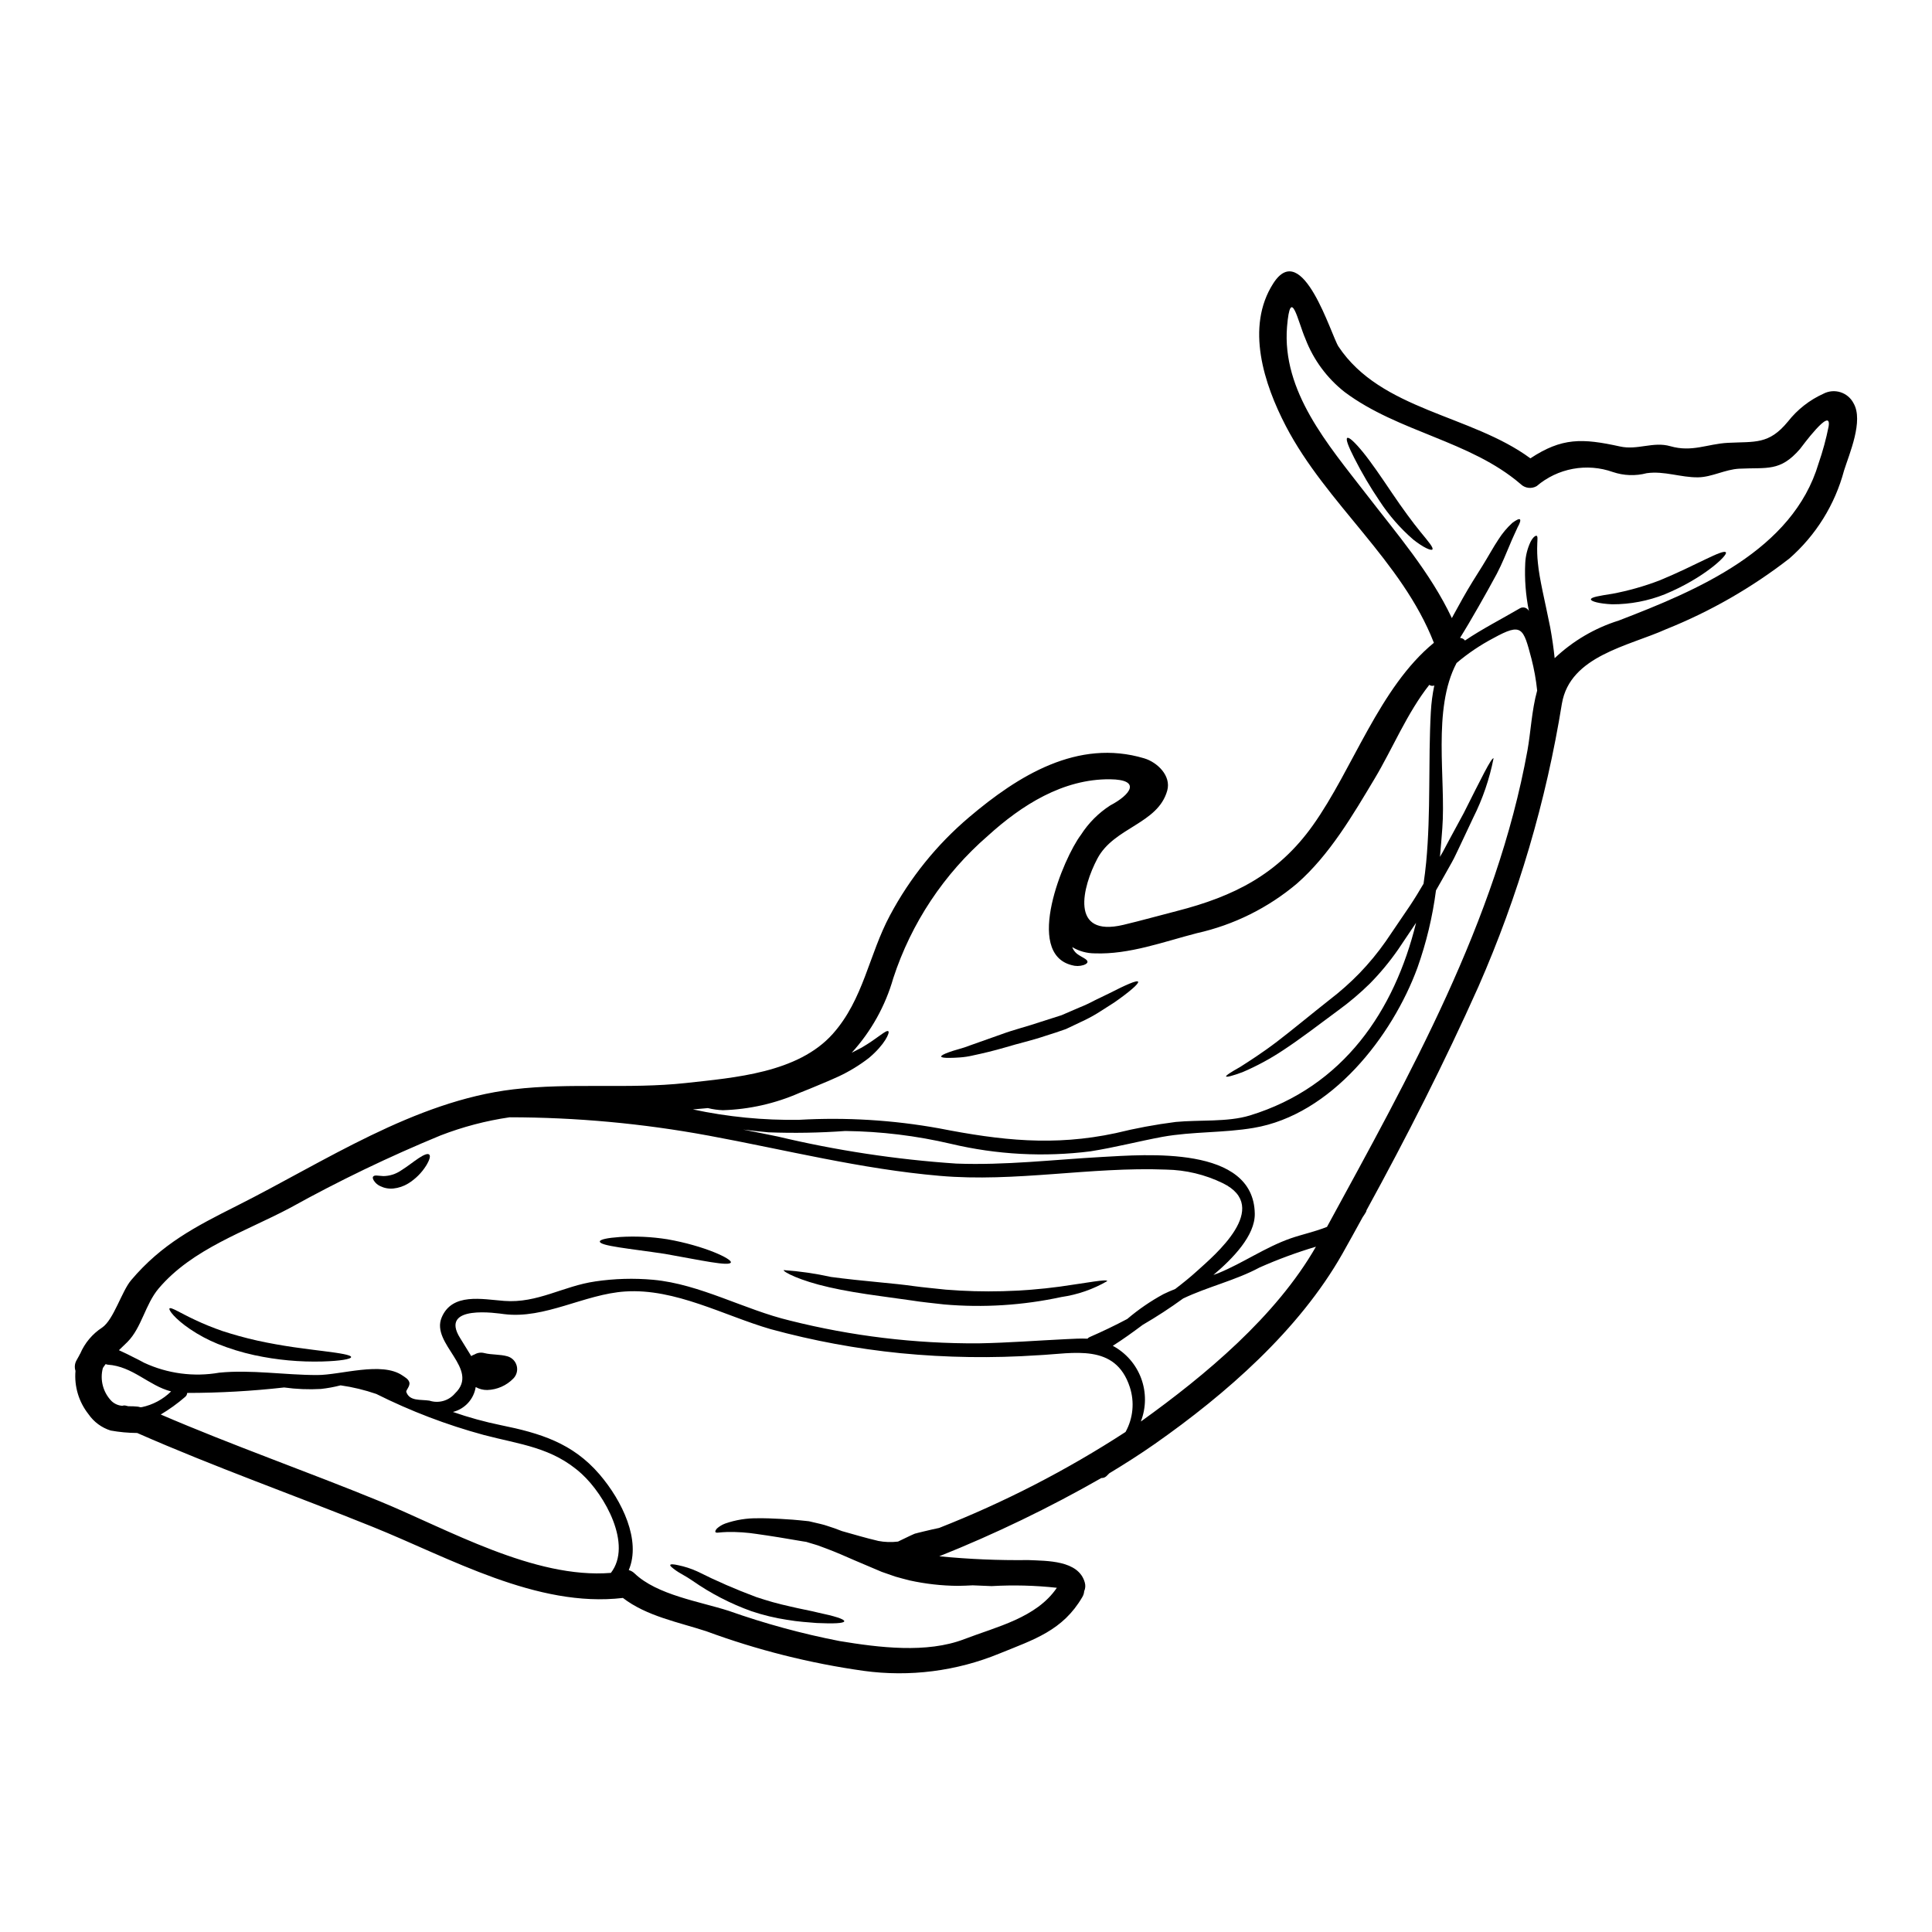 <?xml version="1.0" encoding="UTF-8"?>
<!-- Uploaded to: SVG Repo, www.svgrepo.com, Generator: SVG Repo Mixer Tools -->
<svg fill="#000000" width="800px" height="800px" version="1.1" viewBox="144 144 512 512" xmlns="http://www.w3.org/2000/svg">
 <g>
  <path d="m635.21 250.87c2.707 4.641-1.121 13.383-2.519 17.828v-0.004c-2.406 9.039-7.453 17.156-14.492 23.316-9.961 7.738-20.957 14.047-32.668 18.738-9.938 4.481-25.434 7.047-27.602 19.68h-0.004c-4.168 25.844-11.602 51.055-22.121 75.023-9.008 20.141-19.02 39.859-29.637 59.227h-0.004c-0.035 0.16-0.082 0.316-0.137 0.469-0.281 0.492-0.582 0.957-0.91 1.426-1.797 3.242-3.543 6.488-5.367 9.684-11.504 20.277-30.852 37.176-49.727 50.406-3.969 2.777-7.981 5.32-12.043 7.773-0.254 0.254-0.512 0.535-0.789 0.789v-0.008c-0.355 0.328-0.828 0.496-1.309 0.469-13.824 7.902-28.18 14.832-42.961 20.746 7.844 0.77 15.723 1.105 23.605 1.004 4.875 0.23 13.324 0 14.957 5.949 0.223 0.766 0.164 1.582-0.164 2.309-0.039 0.547-0.207 1.074-0.492 1.543-5.18 8.891-12.812 11.246-21.934 14.957-11.395 4.688-23.824 6.273-36.031 4.598-14.234-2.004-28.215-5.523-41.703-10.5-7.371-2.406-15.824-3.992-22.078-8.82-22.773 2.684-45.855-10.598-66.363-18.859-20.766-8.379-41.93-15.867-62.355-24.855-2.359-0.016-4.719-0.234-7.043-0.652-2.383-0.75-4.445-2.273-5.863-4.328-2.57-3.25-3.805-7.356-3.449-11.484-0.309-0.93-0.207-1.945 0.277-2.797 0.254-0.422 0.469-0.816 0.676-1.211h0.004c0.082-0.199 0.184-0.387 0.301-0.566 1.211-2.824 3.234-5.227 5.809-6.902 3.059-2.102 5.184-9.617 7.68-12.555 8.121-9.594 16.988-14.168 28.027-19.719 23.125-11.621 46.996-27.727 73.25-30.852 15.242-1.82 30.547-0.023 45.742-1.68 12.879-1.426 29.68-2.66 38.922-13.02 8.168-9.172 9.543-20.934 15.168-31.434h0.004c5.277-9.906 12.391-18.723 20.953-25.98 12.988-11.02 28.82-20.883 46.414-15.609 3.434 1.023 7.211 4.598 6.094 8.562-2.477 8.844-14.094 9.688-18.5 17.996-3.938 7.418-7.477 20.98 6.883 17.57 4.723-1.121 9.426-2.453 14.168-3.664 15.098-3.871 26.812-9.707 36.078-22.75 10.594-14.891 17.594-36.5 32.039-48.332-8.469-21.773-28.516-36.848-39.25-57.465-5.719-11.02-10.758-26.184-3.312-37.785 7.746-12.086 15.379 13.91 17.289 16.754 11.273 16.945 35.121 18.016 50.848 29.613 8.355-5.512 13.723-5.344 23.734-3.148 4.664 1.047 8.797-1.379 13.348-0.07 5.785 1.656 9.801-0.605 15.234-0.891 7.234-0.371 10.875 0.516 15.918-5.621h0.004c2.496-3.191 5.734-5.731 9.426-7.398 1.395-0.727 3.019-0.867 4.516-0.391 1.496 0.477 2.742 1.527 3.461 2.922zm-6.606 6.137c0.887-5.602-7.234 5.555-7.586 5.977-5.273 6.09-8.66 4.852-16.137 5.227-3.754 0.207-7.234 2.238-10.875 2.285-4.574 0.066-8.98-1.75-13.602-1.098-2.953 0.777-6.07 0.672-8.965-0.305-3.398-1.207-7.055-1.5-10.602-0.844-3.551 0.656-6.863 2.234-9.605 4.578-1.375 0.793-3.109 0.574-4.246-0.539-13.383-11.504-32.391-13.746-46.625-24.383-4.68-3.672-8.277-8.543-10.406-14.094-2.008-4.598-3.938-14.422-4.875-3.246-1.402 17.176 10.941 31.367 20.789 44.129 8.309 10.781 17.152 20.957 22.891 33.113 0.164-0.273 0.312-0.555 0.445-0.84 0.82-1.445 1.633-2.941 2.477-4.481 1.77-3.148 3.543-5.926 5.203-8.566 1.539-2.473 2.871-4.949 4.199-6.93 1.031-1.637 2.281-3.129 3.711-4.434 1.07-0.789 1.77-1.121 2.004-0.91 0.23 0.211 0.023 0.957-0.629 2.121-0.488 1.145-1.281 2.684-2.144 4.828-0.91 2.078-1.867 4.621-3.363 7.477-1.422 2.68-3.125 5.668-4.828 8.68-0.887 1.539-1.773 3.059-2.613 4.504-0.789 1.309-1.516 2.547-2.262 3.734l-0.004 0.004c0.02 0.02 0.027 0.047 0.023 0.07 0.5 0.027 0.961 0.277 1.262 0.68 4.574-3.082 9.52-5.602 14.562-8.543 0.41-0.238 0.902-0.289 1.352-0.148 0.453 0.141 0.828 0.465 1.027 0.895-0.859-4.199-1.188-8.488-0.977-12.766 0.102-1.949 0.586-3.859 1.422-5.621 0.652-1.238 1.281-1.633 1.574-1.574 0.352 0.117 0.23 0.957 0.188 2.148h0.004c-0.074 1.672-0.02 3.352 0.16 5.016 0.395 4.328 1.891 10.199 3.266 17.105 0.516 2.824 0.91 5.578 1.18 8.168h0.004c4.82-4.57 10.625-7.981 16.965-9.965 20.812-8.004 46.156-18.621 52.973-41.656v0.004c1.109-3.203 2-6.477 2.664-9.801zm-77.238 70.004c-0.293-2.856-0.801-5.688-1.52-8.469-2.168-8.191-2.496-9.594-10.055-5.438h-0.004c-3.488 1.836-6.769 4.047-9.777 6.598-6.488 12.227-2.801 30.848-3.781 43.801-0.184 2.519-0.395 5.043-0.629 7.586 0.047-0.066 0.086-0.137 0.117-0.215 0.84-1.352 1.492-2.754 2.215-4.059 1.426-2.637 2.754-5.09 3.969-7.328 4.574-9.078 7.352-14.773 7.91-14.535-1.074 5.469-2.887 10.766-5.391 15.746-1.094 2.332-2.309 4.875-3.594 7.629-0.676 1.355-1.281 2.801-2.074 4.199-0.793 1.398-1.613 2.875-2.453 4.363-0.582 1.004-1.168 2.031-1.75 3.082-0.906 6.977-2.551 13.836-4.902 20.465-6.691 18.227-22.828 39.02-43.449 42.473-7.981 1.355-16.137 0.934-24.109 2.363-6.344 1.18-12.645 2.824-19.02 3.828l0.004 0.004c-12.363 1.574-24.91 0.906-37.035-1.969-9.188-2.156-18.586-3.301-28.023-3.41-6.797 0.492-13.613 0.609-20.422 0.352-2.215-0.207-4.434-0.445-6.652-0.723 3.035 0.586 6.07 1.195 9.105 1.824v-0.004c15.562 3.707 31.406 6.113 47.371 7.188 12.988 0.488 25.648-1.027 38.574-1.75 11.645-0.629 40.254-3.125 40.539 15.027 0.094 5.812-5.809 11.879-10.969 16.242 0.422-0.164 0.844-0.305 1.281-0.469 6.559-2.684 12.441-6.859 19.16-9.219 2.918-1.027 6.465-1.77 9.664-3.055 21.766-39.984 44.914-80.949 53.129-126.28 0.863-4.738 1.121-10.645 2.57-15.848zm-27.258-1.355v0.004c-0.441 0.184-0.945 0.121-1.332-0.164-5.879 7.441-9.801 17.035-14.469 24.828-5.785 9.664-11.949 20.23-20.535 27.77h0.004c-7.668 6.492-16.797 11.027-26.605 13.211-8.797 2.262-17.902 5.695-27.094 5.344-2.09-0.008-4.137-0.582-5.93-1.656 0.254 0.684 0.68 1.285 1.242 1.75 1.332 1.004 2.848 1.445 2.797 2.168 0 0.328-0.352 0.605-1.027 0.84-1.023 0.324-2.121 0.332-3.148 0.023-12.648-3.219-2.238-28.34 2.449-34.535 2-3.125 4.648-5.785 7.773-7.797 5.34-2.797 8.398-6.836-0.07-6.926-12.461-0.117-23.406 6.836-32.391 15.004-11.613 10.066-20.27 23.102-25.043 37.711-2.098 7.352-5.871 14.117-11.02 19.766 0.934-0.469 1.844-0.938 2.66-1.379 4.246-2.477 6.438-4.762 7.047-4.328 0.469 0.281-0.91 3.543-5.156 7.086-2.5 1.938-5.211 3.586-8.078 4.922-1.609 0.746-3.332 1.473-4.969 2.148-1.703 0.723-3.504 1.469-5.367 2.191v0.004c-6.394 2.805-13.273 4.359-20.254 4.574-1.348-0.047-2.684-0.234-3.992-0.559-1.332 0.137-2.66 0.254-3.992 0.352l0.004-0.004c9.25 1.984 18.703 2.91 28.164 2.758 12.414-0.707 24.867 0.051 37.105 2.262 16.359 3.199 30.383 4.785 46.812 1.262h-0.004c5.234-1.289 10.535-2.277 15.879-2.957 6.231-0.605 13.746 0.09 19.68-1.727 24.828-7.609 38.34-27.816 44.031-51.059-1.574 2.336-3.148 4.688-4.758 7.086v-0.004c-2.238 3.227-4.754 6.258-7.512 9.055-2.586 2.539-5.356 4.887-8.285 7.019-5.438 4.039-10.27 7.727-14.605 10.57l-0.004 0.004c-3.418 2.281-7.043 4.242-10.824 5.856-2.707 1.004-4.246 1.379-4.363 1.141-0.117-0.234 1.234-1.117 3.734-2.519 2.363-1.516 5.809-3.688 9.84-6.766s8.703-6.981 14-11.156l-0.004 0.004c2.742-2.109 5.332-4.41 7.746-6.887 2.555-2.641 4.894-5.481 7.004-8.492 2.191-3.219 4.328-6.394 6.414-9.445 1.309-1.969 2.477-3.898 3.594-5.809 0.281-1.891 0.516-3.801 0.699-5.691 1.258-13.328 0.516-26.578 1.234-39.859l0.004-0.004c0.125-2.348 0.43-4.684 0.914-6.984zm-31.367 148.73c-5.09 1.516-10.078 3.356-14.934 5.508-6.324 3.41-13.777 5.117-20.254 8.215-3.453 2.512-7.031 4.844-10.723 6.992-2.59 1.938-5.203 3.824-7.93 5.555v-0.004c3.473 1.859 6.148 4.922 7.519 8.613 1.371 3.695 1.344 7.762-0.078 11.434 0.047-0.023 0.117-0.07 0.16-0.094 16.93-12.156 35.625-27.723 46.238-46.219zm-31.387 6.336c4.387-3.988 19.766-16.773 6.691-23.172-4.68-2.277-9.801-3.504-15.004-3.594-20.074-0.789-39.93 3.41-60 1.656-20.836-1.793-40.906-6.906-61.402-10.688v0.004c-17.344-3.203-34.941-4.82-52.574-4.836-6.269 0.914-12.414 2.527-18.32 4.812-13.621 5.613-26.906 12.008-39.789 19.156-11.922 6.348-25.945 10.828-34.91 21.398-3.57 4.223-4.504 10.383-8.266 14.168-0.789 0.766-1.539 1.492-2.262 2.191 1.469 0.652 2.894 1.379 4.363 2.125 0.559 0.281 1.141 0.559 1.723 0.887 0.188 0.117 0.375 0.207 0.562 0.305h0.004c6.223 2.898 13.188 3.82 19.953 2.637 8.422-0.84 17.289 0.629 25.902 0.629 6.231 0.023 17.152-3.688 22.66 0.141 0.699 0.488 1.539 0.91 1.793 1.793 0.281 0.98-0.934 2.102-0.816 2.519 0.863 2.547 3.754 1.969 6.16 2.336v0.004c2.441 0.789 5.117 0.023 6.769-1.938 6.746-6.465-6.512-13.09-3.543-20.113 2.777-6.606 10.691-4.832 16.57-4.387 8.82 0.676 15.633-3.938 24.105-5.156l-0.004-0.004c5.094-0.754 10.254-0.902 15.379-0.441 12.461 1.145 24.152 7.934 36.309 10.828 16.32 4.098 33.094 6.121 49.918 6.019 7.84-0.141 15.543-0.746 23.336-1.121 1.75-0.07 3.641-0.207 5.531-0.117 0.16-0.195 0.371-0.348 0.605-0.441 3.336-1.449 6.691-3.059 9.941-4.785 2.961-2.519 6.176-4.727 9.594-6.582 1.027-0.512 2.051-0.934 3.102-1.352 2.023-1.547 4.031-3.156 5.918-4.883zm-19.066 42.754c2.008-3.633 2.414-7.938 1.125-11.879-3.824-11.738-14.98-8.891-24.27-8.445v-0.004c-12.152 0.824-24.352 0.645-36.477-0.535-11.629-1.164-23.145-3.293-34.422-6.371-12.391-3.594-25.297-10.852-38.551-9.984-10.805 0.695-21.328 7.371-32.109 5.996-1.656-0.207-17.363-2.703-11.621 6.394 0.98 1.574 1.938 3.102 2.894 4.691 0.004 0.016 0.012 0.031 0.023 0.043 0.273-0.191 0.57-0.34 0.887-0.441 0.785-0.469 1.73-0.594 2.613-0.352 1.969 0.488 4.133 0.281 6.141 0.863h-0.004c1.188 0.352 2.106 1.297 2.418 2.496 0.316 1.195-0.016 2.469-0.879 3.359-1.824 1.883-4.309 2.977-6.93 3.059-1.07 0.016-2.129-0.258-3.059-0.785-0.504 3.215-2.883 5.812-6.043 6.602 4.156 1.449 8.406 2.621 12.719 3.504 10.43 2.121 18.973 4.723 26.094 12.988 6.09 7.086 11.109 17.594 7.793 25.41v0.004c0.57 0.152 1.09 0.453 1.516 0.863 5.953 5.738 17.32 7.477 24.969 9.938 9.582 3.391 19.402 6.066 29.379 8.008 10.316 1.703 23.082 3.336 33.062-0.512 8.633-3.312 19.109-5.648 24.523-13.605-5.742-0.629-11.523-0.777-17.289-0.445l-5.019-0.207c-1.211 0.07-2.523 0.117-3.969 0.141-4.301-0.039-8.586-0.523-12.785-1.449-1.211-0.328-2.496-0.629-3.734-1.004-1.18-0.422-2.363-0.84-3.617-1.258-2.336-1.004-4.754-2.031-7.258-3.082-2.473-1.094-4.898-2.144-7.188-3.008-1.117-0.375-2.309-0.914-3.312-1.18-0.512-0.137-1-0.305-1.492-0.445l-0.746-0.23-0.887-0.137c-4.527-0.789-8.75-1.473-12.109-1.938l-0.004-0.004c-2.641-0.414-5.312-0.594-7.984-0.539-0.957 0.047-1.539 0.07-2.121 0.141-0.582 0.07-0.891 0.047-0.98-0.141s0.047-0.488 0.395-0.91c0.641-0.578 1.383-1.027 2.191-1.328 2.805-0.977 5.758-1.453 8.727-1.402 1.824-0.023 3.805 0.047 5.926 0.164 1.027 0.07 2.102 0.137 3.219 0.207 1.215 0.094 2.262 0.207 3.457 0.328l0.887 0.094 0.98 0.23c0.652 0.141 1.332 0.305 2.008 0.469 1.402 0.305 2.519 0.789 3.824 1.18 0.629 0.23 1.281 0.492 1.914 0.723 3.012 0.84 6.254 1.82 9.57 2.59l-0.004 0.008c1.746 0.34 3.535 0.402 5.301 0.184 0.445-0.207 0.887-0.418 1.309-0.629l1.891-0.91 0.98-0.441 0.234-0.094 0.113-0.047 0.234-0.047 0.418-0.117c0.586-0.137 1.18-0.281 1.703-0.418 1.449-0.352 2.777-0.652 4.016-0.91 17.285-6.797 33.84-15.32 49.41-25.441zm-136.4 37.359c5.789-7.477-1.609-20.652-7.746-26.254-7.793-7.086-16.383-7.769-25.977-10.312-9.812-2.664-19.34-6.301-28.434-10.852-3.078-1.062-6.25-1.828-9.473-2.285-1.719 0.445-3.465 0.766-5.227 0.957-3.25 0.184-6.512 0.051-9.734-0.395-8.531 0.961-17.105 1.445-25.691 1.449-0.023 0.422-0.227 0.812-0.562 1.07-2.008 1.738-4.164 3.293-6.445 4.648 19.043 8.191 38.762 15.098 57.965 22.961 18.156 7.461 41 20.645 61.324 19.012zm-124.34-43.918c2.945-0.613 5.652-2.062 7.797-4.176-5.902-1.496-10.152-6.652-16.777-7.086h-0.004c-0.191-0.023-0.379-0.078-0.559-0.16-0.262 0.352-0.516 0.676-0.746 1.051-0.828 3.129 0.055 6.461 2.32 8.773 0.777 0.73 1.785 1.168 2.848 1.234 0.316-0.109 0.66-0.121 0.98-0.023 0.207 0.07 0.395 0.07 0.605 0.141 0.809-0.016 1.621 0.016 2.43 0.098 0.246 0.027 0.488 0.082 0.723 0.16z"/>
  <path d="m601.38 290.4c0.535 0.746-5.926 6.859-16.172 11.082v0.004c-4.43 1.766-9.16 2.668-13.93 2.66-3.543-0.16-5.672-0.789-5.672-1.309 0-0.582 2.215-0.934 5.602-1.469v0.004c4.285-0.801 8.484-1.988 12.555-3.543 9.523-3.906 16.941-8.457 17.617-7.43z"/>
  <path d="m520.44 284.96c2.098 2.566 3.543 4.223 3.148 4.664-0.352 0.352-2.309-0.465-5.039-2.613-3.438-2.973-6.441-6.41-8.93-10.215-2.481-3.66-4.727-7.473-6.723-11.414-1.539-3.012-2.309-4.996-1.867-5.32 0.445-0.328 2.031 1.145 4.199 3.805s4.785 6.512 7.633 10.734c2.848 4.223 5.555 7.883 7.578 10.359z"/>
  <path d="m445.61 404.16c0.281 0.445-2.098 2.566-6.324 5.512-1.07 0.699-2.262 1.449-3.543 2.262-1.367 0.891-2.789 1.691-4.254 2.398-1.574 0.746-3.242 1.539-4.973 2.363-1.723 0.629-3.523 1.211-5.387 1.793-3.938 1.332-7.211 2.008-10.547 3.035-3.195 0.934-6.231 1.656-8.797 2.191l-0.004 0.004c-1.137 0.266-2.293 0.438-3.457 0.516-1.004 0.07-1.891 0.113-2.613 0.113-1.422 0.023-2.238-0.09-2.285-0.352s0.676-0.652 2.031-1.141c0.676-0.254 1.52-0.512 2.5-0.789 1.098-0.297 2.18-0.652 3.242-1.07 2.363-0.844 5.18-1.848 8.305-2.941 3.059-1.145 7.027-2.125 10.41-3.289 1.867-0.586 3.66-1.18 5.41-1.727 1.609-0.699 3.148-1.355 4.644-2.008h0.004c1.445-0.57 2.856-1.23 4.223-1.969 1.332-0.629 2.566-1.234 3.711-1.793 4.484-2.293 7.398-3.578 7.703-3.109z"/>
  <path d="m437.44 483.5c-3.746 2.172-7.871 3.606-12.156 4.223-10.199 2.207-20.668 2.871-31.062 1.969-3.012-0.352-5.832-0.605-8.75-1.074-2.777-0.371-5.465-0.742-8.031-1.117-5.156-0.699-9.84-1.473-13.699-2.363-7.871-1.773-12.23-4.106-12.062-4.551l0.004 0.004c4.223 0.293 8.418 0.902 12.551 1.816 3.852 0.516 8.469 1.004 13.629 1.496 2.59 0.254 5.32 0.512 8.145 0.91 2.707 0.375 5.695 0.629 8.66 0.957 10.043 0.812 20.141 0.547 30.129-0.789 7.699-1.082 12.484-2.062 12.645-1.48z"/>
  <path d="m360.81 571.36c4.328 0.91 6.981 1.727 6.93 2.285-0.047 0.559-2.852 0.676-7.305 0.469-2.238-0.188-4.875-0.328-7.84-0.844v0.004c-3.211-0.488-6.371-1.254-9.445-2.285-5.523-1.98-10.762-4.684-15.574-8.043-1.77-1.238-3.453-2.008-4.457-2.754-1.004-0.746-1.574-1.18-1.496-1.449 0.078-0.27 0.844-0.23 2.078 0.047h0.004c1.734 0.355 3.426 0.902 5.043 1.633 5.078 2.543 10.289 4.812 15.609 6.793 2.938 1 5.93 1.832 8.961 2.496 2.754 0.668 5.356 1.105 7.492 1.648z"/>
  <path d="m320.86 472.42c9.84 1.727 17.148 5.203 16.824 6.137-0.375 1.121-8.051-0.605-17.453-2.262-9.266-1.402-17.363-2.102-17.27-3.289 0.023-0.535 2.031-0.957 5.227-1.18v-0.004c4.234-0.266 8.484-0.066 12.672 0.598z"/>
  <path d="m257.75 449.98c0.395 0.352 0.094 1.426-0.789 2.875h0.004c-1.207 1.941-2.844 3.574-4.785 4.781-1.195 0.73-2.539 1.184-3.934 1.332-1.195 0.117-2.398-0.102-3.477-0.629-0.715-0.324-1.316-0.852-1.727-1.52-0.254-0.441-0.328-0.789-0.164-1.004 0.16-0.215 0.492-0.328 0.98-0.281 0.488 0.047 1.145 0.094 1.727 0.141 1.637-0.016 3.234-0.512 4.598-1.422 1.773-1.094 3.434-2.449 4.785-3.336 1.355-0.895 2.387-1.328 2.781-0.938z"/>
  <path d="m229.68 502.05c4.527 0.562 7.348 1.027 7.371 1.574 0.023 0.547-2.871 1.047-7.516 1.18l0.004 0.004c-6.098 0.168-12.195-0.395-18.156-1.684-3.316-0.723-6.562-1.723-9.707-2.988-2.582-1.051-5.043-2.371-7.348-3.934-4.016-2.731-5.695-5.062-5.414-5.438 0.352-0.492 2.82 1.18 6.789 3.031h-0.004c2.367 1.109 4.789 2.094 7.258 2.945 2.801 0.91 5.902 1.793 9.266 2.543 6.715 1.473 12.906 2.207 17.457 2.766z"/>
 </g>
</svg>
